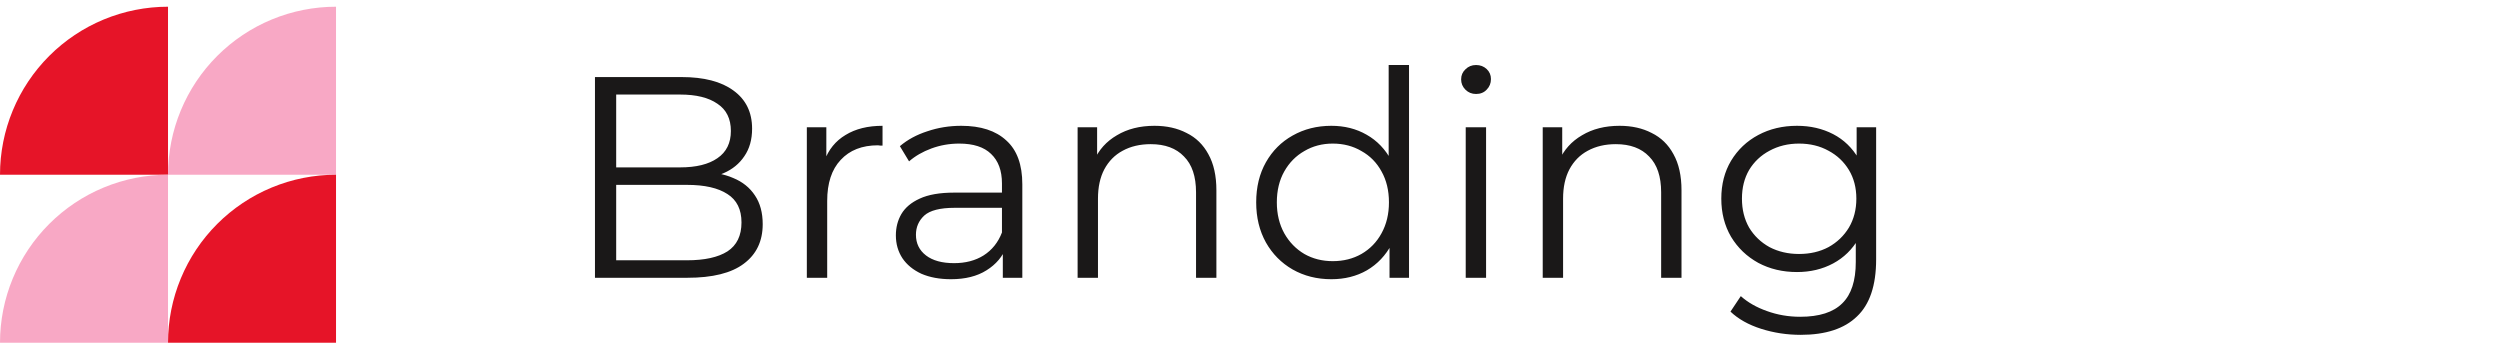 <svg width="1116" height="156" viewBox="0 0 1116 156" fill="none" xmlns="http://www.w3.org/2000/svg">
<path d="M265.592 124V34.4H304.248C314.232 34.4 321.955 36.405 327.416 40.416C332.963 44.427 335.736 50.101 335.736 57.44C335.736 62.304 334.584 66.4 332.28 69.728C330.061 73.056 326.989 75.573 323.064 77.28C319.224 78.987 315 79.84 310.392 79.84L312.568 76.768C318.285 76.768 323.192 77.664 327.288 79.456C331.469 81.163 334.712 83.765 337.016 87.264C339.32 90.677 340.472 94.944 340.472 100.064C340.472 107.659 337.656 113.547 332.024 117.728C326.477 121.909 318.072 124 306.808 124H265.592ZM275.064 116.192H306.68C314.531 116.192 320.547 114.869 324.728 112.224C328.909 109.493 331 105.184 331 99.296C331 93.493 328.909 89.269 324.728 86.624C320.547 83.893 314.531 82.528 306.68 82.528H274.04V74.72H303.608C310.776 74.72 316.323 73.355 320.248 70.624C324.259 67.893 326.264 63.84 326.264 58.464C326.264 53.003 324.259 48.949 320.248 46.304C316.323 43.573 310.776 42.208 303.608 42.208H275.064V116.192ZM360.172 124V56.8H368.876V75.104L367.98 71.904C369.857 66.784 373.015 62.901 377.452 60.256C381.889 57.525 387.393 56.16 393.964 56.16V64.992C393.623 64.992 393.281 64.992 392.94 64.992C392.599 64.907 392.257 64.864 391.916 64.864C384.833 64.864 379.287 67.04 375.276 71.392C371.265 75.659 369.26 81.76 369.26 89.696V124H360.172ZM447.659 124V109.152L447.275 106.72V81.888C447.275 76.171 445.654 71.776 442.411 68.704C439.254 65.632 434.518 64.096 428.203 64.096C423.851 64.096 419.712 64.821 415.787 66.272C411.862 67.723 408.534 69.643 405.803 72.032L401.707 65.248C405.12 62.347 409.216 60.128 413.995 58.592C418.774 56.971 423.808 56.16 429.099 56.16C437.803 56.16 444.502 58.336 449.195 62.688C453.974 66.955 456.363 73.483 456.363 82.272V124H447.659ZM424.491 124.64C419.456 124.64 415.062 123.829 411.307 122.208C407.638 120.501 404.822 118.197 402.859 115.296C400.896 112.309 399.915 108.896 399.915 105.056C399.915 101.557 400.726 98.4 402.347 95.584C404.054 92.683 406.784 90.379 410.539 88.672C414.379 86.88 419.499 85.984 425.899 85.984H449.067V92.768H426.155C419.67 92.768 415.147 93.92 412.587 96.224C410.112 98.528 408.875 101.387 408.875 104.8C408.875 108.64 410.368 111.712 413.355 114.016C416.342 116.32 420.523 117.472 425.899 117.472C431.019 117.472 435.414 116.32 439.083 114.016C442.838 111.627 445.568 108.213 447.275 103.776L449.323 110.048C447.616 114.485 444.63 118.027 440.363 120.672C436.182 123.317 430.891 124.64 424.491 124.64ZM515.351 56.16C520.812 56.16 525.591 57.227 529.687 59.36C533.868 61.408 537.111 64.565 539.415 68.832C541.804 73.099 542.999 78.475 542.999 84.96V124H533.911V85.856C533.911 78.773 532.119 73.44 528.535 69.856C525.036 66.187 520.087 64.352 513.687 64.352C508.908 64.352 504.727 65.333 501.143 67.296C497.644 69.173 494.914 71.947 492.951 75.616C491.074 79.2 490.135 83.552 490.135 88.672V124H481.047V56.8H489.751V75.232L488.343 71.776C490.476 66.912 493.89 63.115 498.583 60.384C503.276 57.568 508.866 56.16 515.351 56.16ZM594.299 124.64C587.899 124.64 582.139 123.189 577.019 120.288C571.984 117.387 568.016 113.376 565.115 108.256C562.214 103.051 560.763 97.077 560.763 90.336C560.763 83.509 562.214 77.536 565.115 72.416C568.016 67.296 571.984 63.328 577.019 60.512C582.139 57.611 587.899 56.16 594.299 56.16C600.187 56.16 605.435 57.483 610.043 60.128C614.736 62.773 618.448 66.656 621.179 71.776C623.995 76.811 625.403 82.997 625.403 90.336C625.403 97.589 624.038 103.776 621.307 108.896C618.576 114.016 614.864 117.941 610.171 120.672C605.563 123.317 600.272 124.64 594.299 124.64ZM594.939 116.576C599.718 116.576 603.984 115.509 607.739 113.376C611.579 111.157 614.566 108.085 616.699 104.16C618.918 100.149 620.027 95.541 620.027 90.336C620.027 85.045 618.918 80.437 616.699 76.512C614.566 72.587 611.579 69.557 607.739 67.424C603.984 65.205 599.718 64.096 594.939 64.096C590.246 64.096 586.022 65.205 582.267 67.424C578.512 69.557 575.526 72.587 573.307 76.512C571.088 80.437 569.979 85.045 569.979 90.336C569.979 95.541 571.088 100.149 573.307 104.16C575.526 108.085 578.512 111.157 582.267 113.376C586.022 115.509 590.246 116.576 594.939 116.576ZM620.283 124V103.776L621.179 90.208L619.899 76.64V29.024H628.987V124H620.283ZM654.297 124V56.8H663.385V124H654.297ZM658.905 41.952C657.028 41.952 655.449 41.312 654.169 40.032C652.889 38.752 652.249 37.216 652.249 35.424C652.249 33.632 652.889 32.139 654.169 30.944C655.449 29.664 657.028 29.024 658.905 29.024C660.782 29.024 662.361 29.621 663.641 30.816C664.921 32.011 665.561 33.504 665.561 35.296C665.561 37.173 664.921 38.752 663.641 40.032C662.446 41.312 660.868 41.952 658.905 41.952ZM722.976 56.16C728.437 56.16 733.216 57.227 737.312 59.36C741.493 61.408 744.736 64.565 747.04 68.832C749.429 73.099 750.624 78.475 750.624 84.96V124H741.536V85.856C741.536 78.773 739.744 73.44 736.16 69.856C732.661 66.187 727.712 64.352 721.312 64.352C716.533 64.352 712.352 65.333 708.768 67.296C705.269 69.173 702.539 71.947 700.576 75.616C698.699 79.2 697.76 83.552 697.76 88.672V124H688.672V56.8H697.376V75.232L695.968 71.776C698.101 66.912 701.515 63.115 706.208 60.384C710.901 57.568 716.491 56.16 722.976 56.16ZM803.844 149.472C797.7 149.472 791.812 148.576 786.18 146.784C780.548 144.992 775.983 142.432 772.484 139.104L777.092 132.192C780.249 135.008 784.132 137.227 788.74 138.848C793.433 140.555 798.383 141.408 803.588 141.408C812.121 141.408 818.393 139.403 822.404 135.392C826.415 131.467 828.42 125.323 828.42 116.96V100.192L829.7 88.672L828.804 77.152V56.8H837.508V115.808C837.508 127.413 834.649 135.904 828.932 141.28C823.3 146.741 814.937 149.472 803.844 149.472ZM802.18 121.44C795.78 121.44 790.02 120.075 784.9 117.344C779.78 114.528 775.727 110.645 772.74 105.696C769.839 100.747 768.388 95.072 768.388 88.672C768.388 82.272 769.839 76.64 772.74 71.776C775.727 66.827 779.78 62.987 784.9 60.256C790.02 57.525 795.78 56.16 802.18 56.16C808.153 56.16 813.529 57.397 818.308 59.872C823.087 62.347 826.884 66.016 829.7 70.88C832.516 75.744 833.924 81.675 833.924 88.672C833.924 95.669 832.516 101.6 829.7 106.464C826.884 111.328 823.087 115.04 818.308 117.6C813.529 120.16 808.153 121.44 802.18 121.44ZM803.076 113.376C808.025 113.376 812.42 112.352 816.26 110.304C820.1 108.171 823.129 105.269 825.348 101.6C827.567 97.845 828.676 93.536 828.676 88.672C828.676 83.808 827.567 79.541 825.348 75.872C823.129 72.203 820.1 69.344 816.26 67.296C812.42 65.163 808.025 64.096 803.076 64.096C798.212 64.096 793.817 65.163 789.892 67.296C786.052 69.344 783.023 72.203 780.804 75.872C778.671 79.541 777.604 83.808 777.604 88.672C777.604 93.536 778.671 97.845 780.804 101.6C783.023 105.269 786.052 108.171 789.892 110.304C793.817 112.352 798.212 113.376 803.076 113.376Z" fill="#1A1818"/>
<path d="M0 78C0 68.151 1.94 58.398 5.709 49.299C9.478 40.199 15.003 31.931 21.967 24.967C28.931 18.003 37.199 12.478 46.299 8.709C55.398 4.94 65.151 3 75 3L75 78H0Z" fill="#E61428"/>
<path d="M75 78C75 68.151 76.94 58.398 80.709 49.299C84.478 40.199 90.003 31.931 96.967 24.967C103.931 18.003 112.199 12.478 121.299 8.709C130.398 4.94 140.151 3 150 3V78H75Z" fill="#F8A8C5"/>
<path d="M75 153C75 143.151 76.94 133.398 80.709 124.299C84.478 115.199 90.003 106.931 96.967 99.967C103.931 93.003 112.199 87.478 121.299 83.709C130.398 79.94 140.151 78 150 78V153H75Z" fill="#E61428"/>
<path d="M0 153C0 143.151 1.94 133.398 5.709 124.299C9.478 115.199 15.003 106.931 21.967 99.967C28.931 93.003 37.199 87.478 46.299 83.709C55.398 79.94 65.151 78 75 78V153H0Z" fill="#F8A8C5"/>
</svg>
